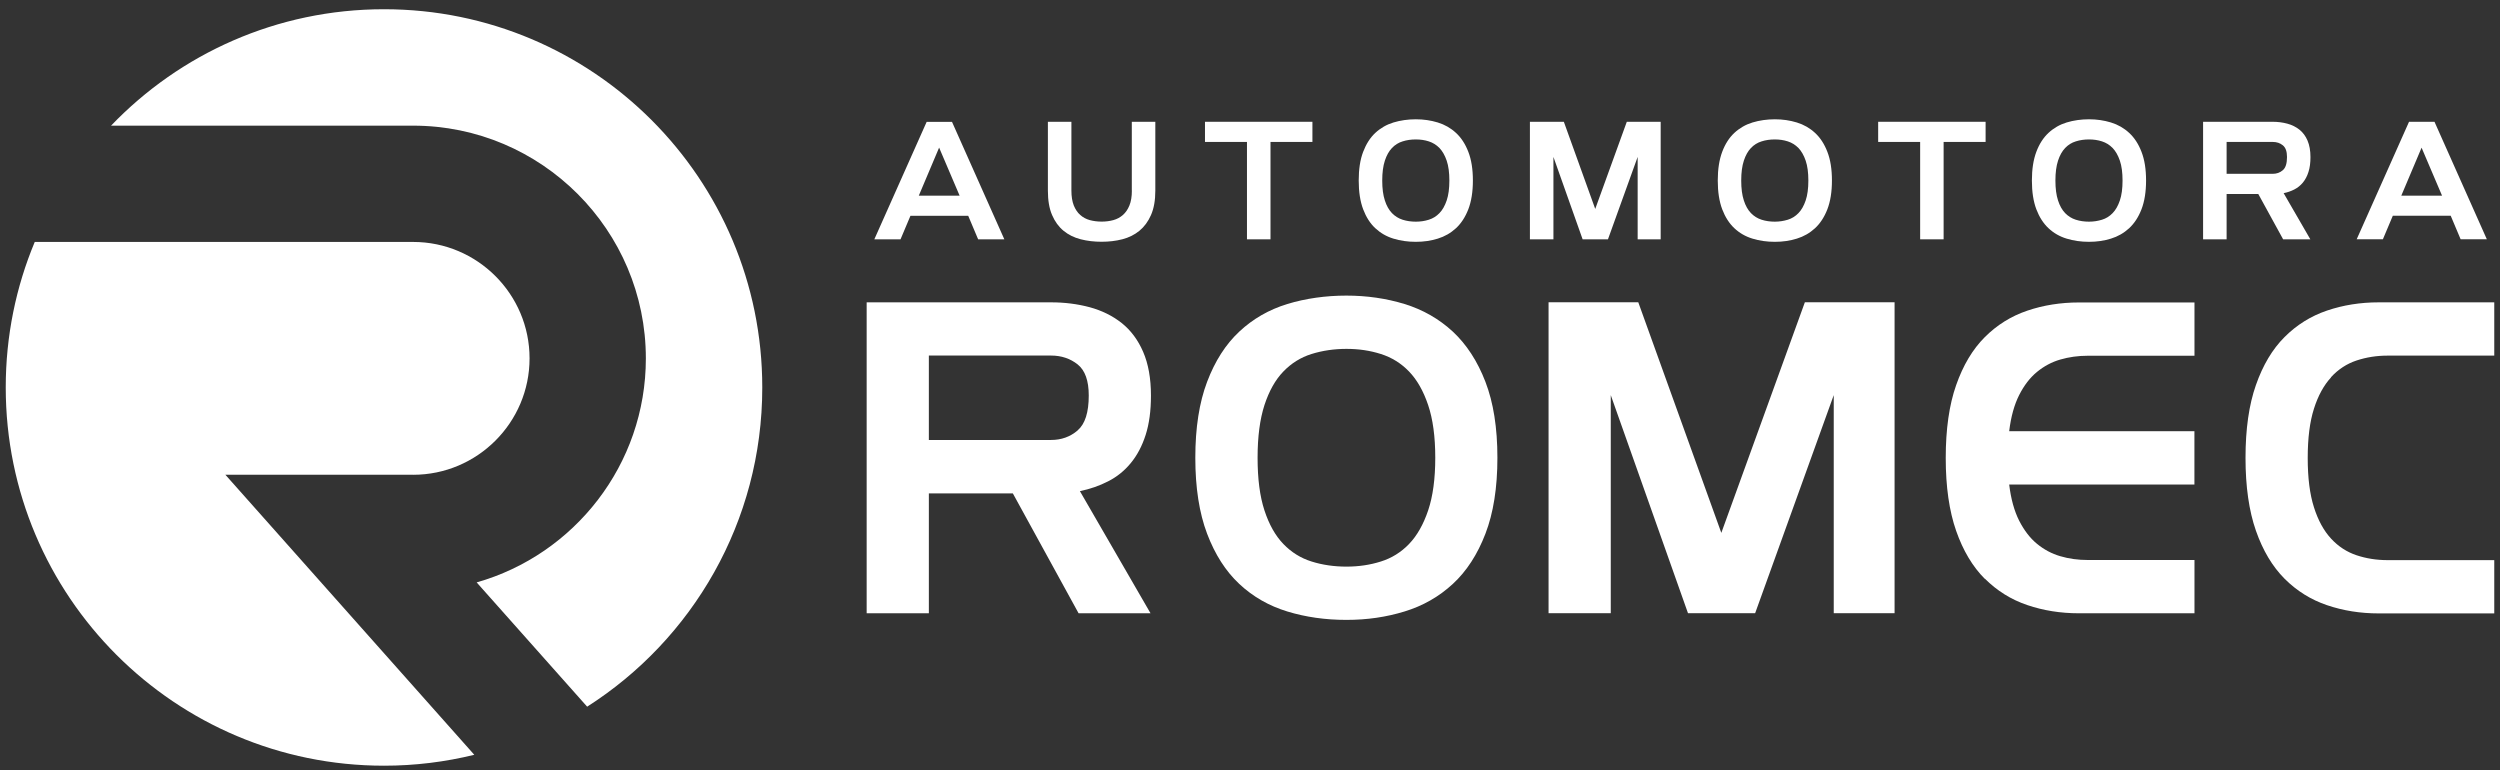 <?xml version="1.0" encoding="UTF-8"?>
<svg id="Romec" xmlns="http://www.w3.org/2000/svg" viewBox="0 0 400.71 123.48">
  <rect x="0" y="0" width="400.71" height="123.48" fill="#333333" stroke="none"/>
  <defs>
    <style>
      .cls-1 {
        fill: #fff;
      }
    </style>
  </defs>
  <path class="cls-1" d="M66.22,76.1c10.28,0,18.66-8.37,18.66-18.66s-8.37-18.66-18.66-18.66H5.57c-3,7.18-4.65,15.05-4.65,23.32,0,33.49,27.15,60.63,60.63,60.63,4.99,0,9.83-.61,14.47-1.75l-39.9-44.89h30.1Z"/>
  <path class="cls-1" d="M61.55,1.48c-17.2,0-32.72,7.16-43.75,18.66h48.41c20.57,0,37.31,16.73,37.31,37.31,0,17.05-11.49,31.46-27.12,35.9l17.71,19.92c16.87-10.76,28.07-29.65,28.07-51.15C122.19,28.62,95.04,1.48,61.55,1.48Z"/>
  <polygon class="cls-1" points="203.64 38.36 203.64 22.75 210.36 22.75 210.36 19.52 193.14 19.52 193.14 22.75 199.87 22.75 199.87 38.36 203.64 38.36"/>
  <path class="cls-1" d="M145.91,34.59h9.28l1.59,3.77h4.2l-8.39-18.83h-4.06l-8.39,18.83h4.2l1.59-3.77ZM150.53,23.67l3.28,7.69h-6.54l3.25-7.69Z"/>
  <path class="cls-1" d="M373.63,60.45c1.16-1.26,2.53-2.15,4.09-2.67,1.57-.52,3.23-.78,4.98-.78h17.09v-8.54h-18.51c-2.94,0-5.71.44-8.3,1.32-2.59.88-4.85,2.29-6.8,4.24s-3.48,4.51-4.59,7.69c-1.12,3.18-1.67,7.07-1.67,11.68s.56,8.5,1.67,11.68c1.11,3.18,2.65,5.74,4.59,7.69,1.95,1.95,4.21,3.36,6.8,4.24,2.59.88,5.35,1.32,8.3,1.32h18.51v-8.54h-17.09c-1.76,0-3.42-.26-4.98-.78s-2.93-1.41-4.09-2.67c-1.16-1.26-2.08-2.93-2.74-5.02-.67-2.09-1-4.72-1-7.9s.33-5.81,1-7.9c.66-2.09,1.58-3.76,2.74-5.02Z"/>
  <path class="cls-1" d="M386.13,19.52l-8.39,18.83h4.2l1.59-3.77h9.28l1.59,3.77h4.2l-8.39-18.83h-4.06ZM384.89,31.36l3.25-7.69,3.28,7.69h-6.54Z"/>
  <polygon class="cls-1" points="266.18 38.36 266.18 19.52 260.75 19.52 255.69 33.49 250.66 19.52 245.22 19.52 245.22 38.36 248.99 38.36 248.99 25.15 253.67 38.36 257.73 38.36 262.49 25.15 262.49 38.36 266.18 38.36"/>
  <path class="cls-1" d="M338.35,19.63c-1.11-.34-2.29-.51-3.52-.51s-2.47.17-3.58.51c-1.11.34-2.08.9-2.91,1.67-.83.77-1.48,1.79-1.95,3.04-.47,1.25-.71,2.79-.71,4.6s.24,3.35.71,4.6c.48,1.26,1.13,2.27,1.95,3.04.82.77,1.79,1.33,2.91,1.67,1.11.34,2.3.51,3.58.51s2.41-.17,3.52-.51c1.11-.34,2.08-.9,2.92-1.67.83-.77,1.49-1.78,1.98-3.04.48-1.25.73-2.79.73-4.6s-.24-3.34-.73-4.6c-.48-1.25-1.14-2.27-1.98-3.04-.83-.77-1.81-1.33-2.92-1.67ZM339.78,32.13c-.29.85-.67,1.53-1.16,2.03-.48.5-1.05.86-1.71,1.06s-1.35.31-2.08.31-1.46-.1-2.11-.31c-.66-.21-1.22-.56-1.71-1.06-.48-.5-.87-1.18-1.14-2.03-.28-.85-.42-1.91-.42-3.19s.14-2.33.42-3.19c.28-.85.66-1.53,1.14-2.03.48-.5,1.05-.86,1.71-1.06.65-.21,1.36-.31,2.11-.31s1.43.1,2.08.31,1.22.56,1.71,1.06c.48.5.87,1.18,1.16,2.03.29.85.43,1.92.43,3.19s-.14,2.34-.43,3.19Z"/>
  <path class="cls-1" d="M353.12,38.36h3.77v-7.26h5.08l3.98,7.26h4.36l-4.28-7.4c.61-.12,1.18-.32,1.71-.59.53-.27.99-.64,1.37-1.1.39-.47.69-1.04.9-1.71.22-.67.32-1.47.32-2.38,0-1.04-.16-1.92-.47-2.65-.31-.73-.75-1.31-1.3-1.75-.56-.44-1.2-.76-1.94-.96s-1.52-.3-2.34-.3h-11.16v18.83ZM356.89,22.75h7.4c.63,0,1.17.18,1.61.54.45.36.67.99.67,1.88,0,1.02-.22,1.73-.67,2.11-.45.39-.99.58-1.61.58h-7.4v-5.11Z"/>
  <path class="cls-1" d="M217.78,28.94c0,1.81.24,3.35.71,4.6.48,1.26,1.12,2.27,1.95,3.04.83.77,1.79,1.33,2.91,1.67,1.11.34,2.3.51,3.58.51s2.41-.17,3.52-.51c1.11-.34,2.08-.9,2.92-1.67.83-.77,1.49-1.78,1.98-3.04.48-1.25.73-2.79.73-4.6s-.24-3.34-.73-4.6c-.48-1.25-1.14-2.27-1.98-3.04-.83-.77-1.81-1.33-2.92-1.67-1.11-.34-2.29-.51-3.52-.51s-2.47.17-3.58.51-2.08.9-2.91,1.67c-.83.77-1.47,1.79-1.95,3.04s-.71,2.79-.71,4.6ZM221.97,25.75c.28-.85.66-1.53,1.14-2.03.48-.5,1.05-.86,1.71-1.06.65-.21,1.36-.31,2.11-.31s1.43.1,2.08.31c.65.21,1.22.56,1.71,1.06.48.5.87,1.18,1.16,2.03.29.85.43,1.92.43,3.19s-.14,2.34-.43,3.19-.67,1.53-1.16,2.03c-.48.5-1.05.86-1.71,1.06-.66.21-1.35.31-2.08.31s-1.46-.1-2.11-.31c-.66-.21-1.22-.56-1.71-1.06-.48-.5-.87-1.18-1.14-2.03-.28-.85-.42-1.91-.42-3.19s.14-2.33.42-3.19Z"/>
  <path class="cls-1" d="M277.99,36.58c.82.77,1.79,1.33,2.91,1.67,1.11.34,2.3.51,3.58.51s2.41-.17,3.52-.51c1.11-.34,2.08-.9,2.92-1.67.83-.77,1.49-1.78,1.98-3.04.48-1.25.73-2.79.73-4.6s-.24-3.34-.73-4.6c-.48-1.25-1.14-2.27-1.98-3.04-.83-.77-1.81-1.33-2.92-1.67-1.11-.34-2.29-.51-3.52-.51s-2.47.17-3.58.51c-1.11.34-2.08.9-2.91,1.67-.83.77-1.48,1.79-1.95,3.04-.47,1.25-.71,2.79-.71,4.6s.24,3.35.71,4.6c.48,1.26,1.13,2.27,1.95,3.04ZM279.51,25.75c.28-.85.66-1.53,1.14-2.03.48-.5,1.05-.86,1.71-1.06.65-.21,1.36-.31,2.11-.31s1.43.1,2.08.31,1.22.56,1.71,1.06c.48.5.87,1.18,1.16,2.03.29.85.43,1.92.43,3.19s-.14,2.34-.43,3.19-.67,1.53-1.16,2.03c-.48.5-1.05.86-1.71,1.06s-1.35.31-2.08.31-1.46-.1-2.11-.31c-.66-.21-1.22-.56-1.71-1.06-.48-.5-.87-1.18-1.14-2.03-.28-.85-.42-1.91-.42-3.19s.14-2.33.42-3.19Z"/>
  <polygon class="cls-1" points="318.26 19.52 301.04 19.52 301.04 22.75 307.77 22.75 307.77 38.36 311.53 38.36 311.53 22.75 318.26 22.75 318.26 19.52"/>
  <path class="cls-1" d="M318.13,92.74c1.95,1.95,4.21,3.36,6.8,4.24,2.59.88,5.35,1.32,8.3,1.32h18.51v-8.54h-17.09c-1.57,0-3.04-.2-4.42-.61-1.38-.4-2.62-1.07-3.74-1.99-1.12-.92-2.06-2.16-2.85-3.7-.78-1.54-1.32-3.48-1.6-5.8h29.69v-8.54h-29.69c.28-2.33.82-4.26,1.6-5.8.78-1.54,1.73-2.78,2.85-3.7s2.36-1.59,3.74-1.99c1.38-.4,2.85-.61,4.42-.61h17.09v-8.54h-18.51c-2.94,0-5.71.44-8.3,1.32-2.59.88-4.85,2.29-6.8,4.24s-3.48,4.51-4.59,7.69c-1.12,3.18-1.67,7.07-1.67,11.68s.56,8.5,1.67,11.68c1.11,3.18,2.65,5.74,4.59,7.69Z"/>
  <polygon class="cls-1" points="275.9 85.41 262.59 48.45 248.21 48.45 248.21 98.29 258.18 98.29 258.18 63.33 270.56 98.29 281.32 98.29 293.92 63.33 293.92 98.29 303.67 98.29 303.67 48.45 289.29 48.45 275.9 85.41"/>
  <path class="cls-1" d="M181.24,74.23c1.02-1.23,1.82-2.74,2.39-4.52.57-1.78.85-3.88.85-6.3,0-2.75-.42-5.09-1.25-7.01-.83-1.92-1.98-3.46-3.45-4.63-1.47-1.16-3.18-2-5.13-2.53-1.95-.52-4.01-.78-6.19-.78h-29.55v49.84h9.97v-19.22h13.46l10.54,19.22h11.53l-11.32-19.58c1.61-.33,3.12-.85,4.52-1.57,1.4-.71,2.61-1.68,3.63-2.92ZM172.73,68.99c-1.19,1.02-2.61,1.53-4.27,1.53h-19.58v-13.53h19.58c1.66,0,3.08.48,4.27,1.42,1.19.95,1.78,2.61,1.78,4.98,0,2.71-.59,4.57-1.78,5.59Z"/>
  <path class="cls-1" d="M181.42,30.55c0,.95-.13,1.74-.39,2.38-.26.64-.61,1.15-1.05,1.53-.44.39-.95.66-1.53.82-.58.16-1.21.24-1.87.24s-1.31-.08-1.9-.24c-.58-.16-1.09-.43-1.53-.82-.44-.38-.78-.9-1.04-1.53-.25-.64-.38-1.43-.38-2.38v-11.03h-3.77v11.03c0,1.56.22,2.87.67,3.91.45,1.05,1.06,1.89,1.84,2.53s1.69,1.09,2.74,1.36c1.05.27,2.17.4,3.35.4s2.3-.13,3.34-.4c1.04-.27,1.95-.72,2.73-1.36.78-.64,1.4-1.48,1.86-2.53.46-1.05.69-2.35.69-3.91v-11.03h-3.77v11.03Z"/>
  <path class="cls-1" d="M232.86,53.15c-2.21-2.04-4.78-3.51-7.73-4.42-2.94-.9-6.05-1.35-9.33-1.35s-6.53.45-9.47,1.35c-2.94.9-5.51,2.38-7.69,4.42-2.18,2.04-3.9,4.72-5.16,8.05-1.26,3.32-1.89,7.38-1.89,12.17s.63,8.85,1.89,12.18c1.26,3.32,2.98,6.01,5.16,8.05,2.18,2.04,4.75,3.51,7.69,4.41,2.94.9,6.1,1.35,9.47,1.35s6.38-.45,9.33-1.35c2.94-.9,5.52-2.37,7.73-4.41,2.21-2.04,3.95-4.72,5.23-8.05,1.28-3.32,1.92-7.38,1.92-12.18s-.64-8.85-1.92-12.17c-1.28-3.32-3.03-6-5.23-8.05ZM228.91,81.81c-.76,2.25-1.78,4.05-3.06,5.38-1.28,1.33-2.79,2.27-4.52,2.81-1.73.55-3.57.82-5.52.82s-3.86-.27-5.59-.82c-1.73-.54-3.24-1.48-4.52-2.81-1.28-1.33-2.29-3.12-3.03-5.38-.74-2.25-1.1-5.07-1.1-8.44s.37-6.18,1.1-8.44c.74-2.25,1.74-4.05,3.03-5.38,1.28-1.33,2.79-2.27,4.52-2.81,1.73-.54,3.6-.82,5.59-.82s3.78.27,5.52.82c1.73.55,3.24,1.48,4.52,2.81,1.28,1.33,2.3,3.12,3.06,5.38.76,2.25,1.14,5.07,1.14,8.44s-.38,6.18-1.14,8.44Z"/>
</svg>